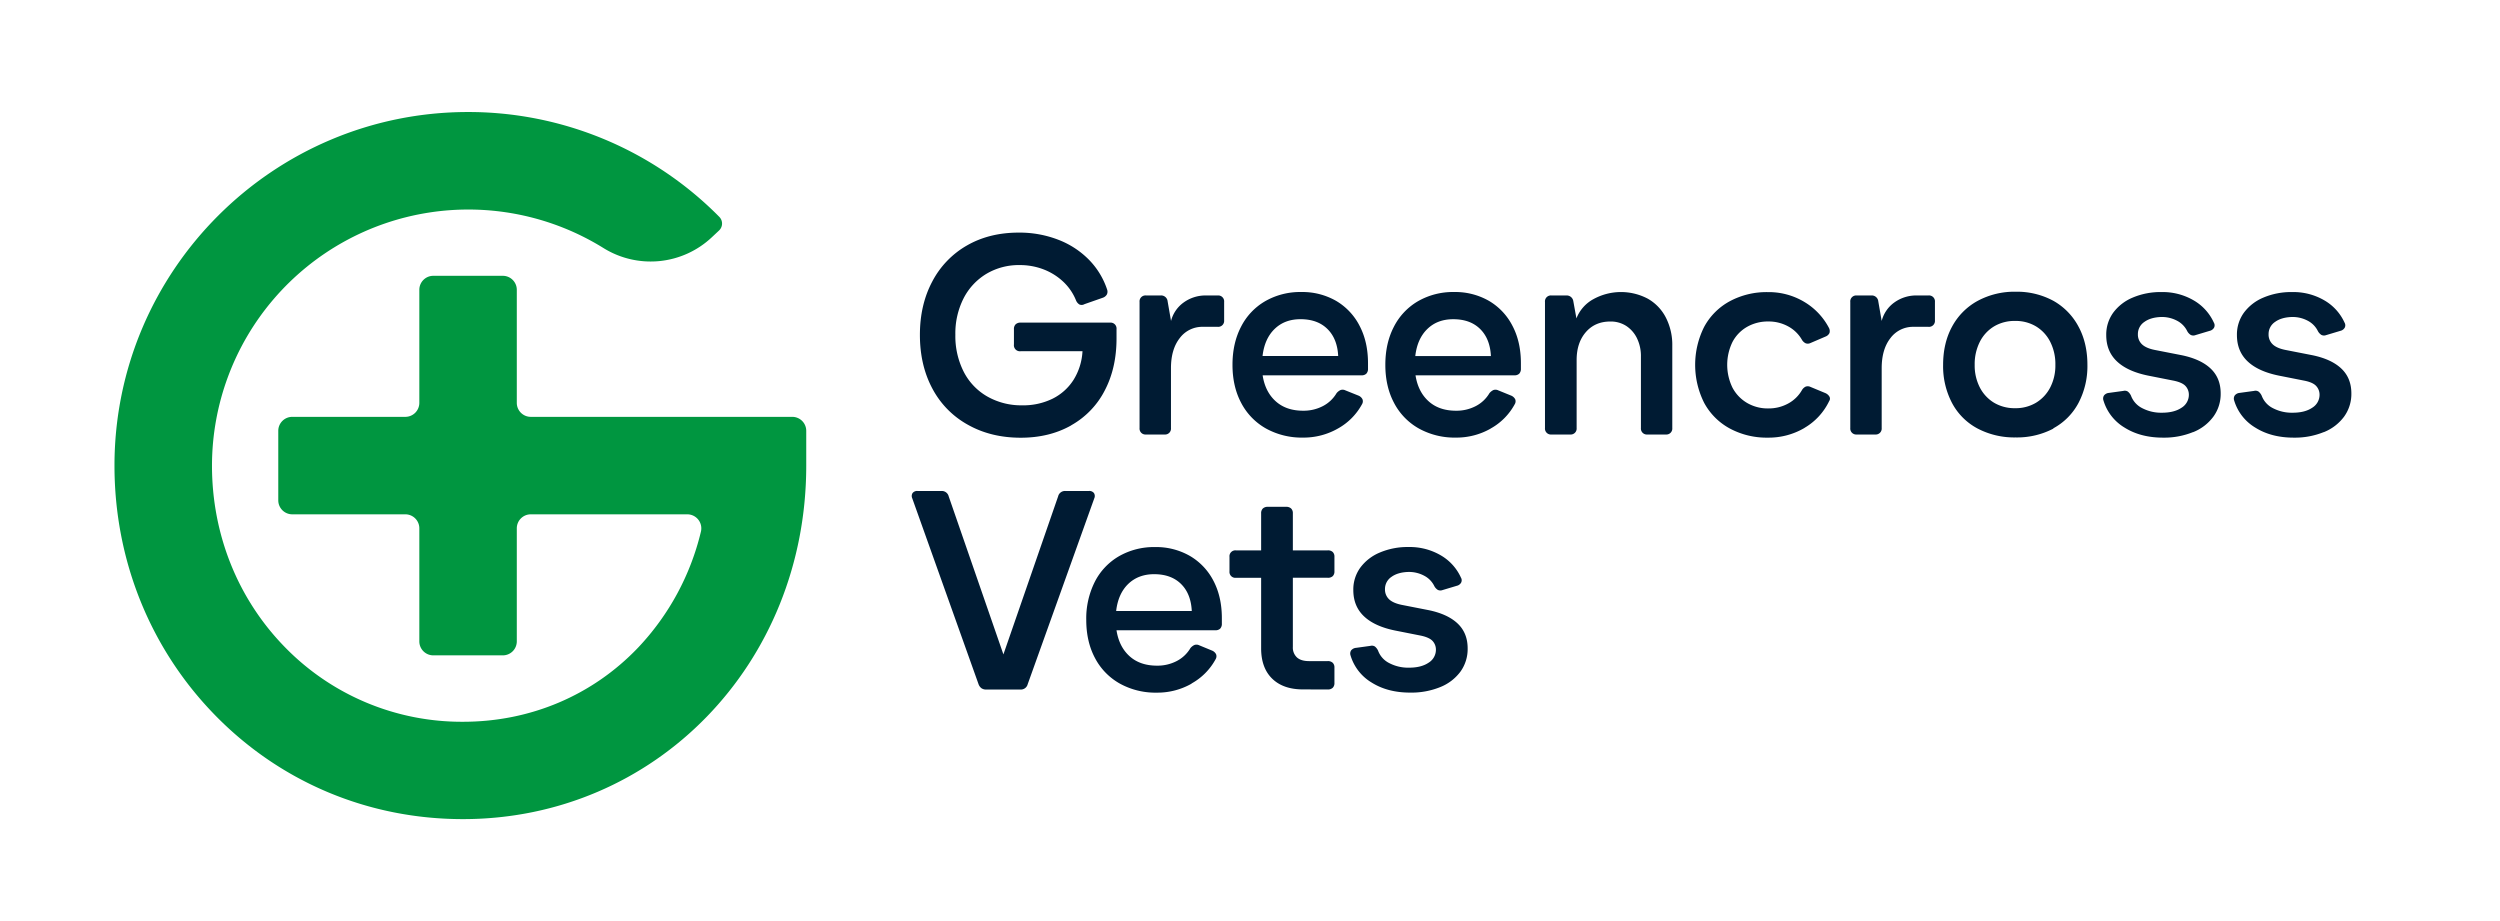 <svg id="Layer_1" data-name="Layer 1" xmlns="http://www.w3.org/2000/svg" viewBox="0 0 1553.5 572.36"><defs><style>.cls-1{fill:#001b33;}.cls-2{fill:#009640;}</style></defs><path class="cls-1" d="M895,426.94a28.93,28.93,0,0,0,12.59-9.68A24,24,0,0,0,912,402.91q0-9.5-6.16-15.39t-18-8.36L871.73,376c-3.88-.71-6.69-1.88-8.46-3.52a8.32,8.32,0,0,1-2.64-6.34,9.05,9.05,0,0,1,4-7.65q4-2.91,10.64-3.08a20,20,0,0,1,9.77,2.37,14.35,14.35,0,0,1,6.25,6.43,6.16,6.16,0,0,0,2.2,2.37,3.74,3.74,0,0,0,2.9.09l8.8-2.64a4.18,4.18,0,0,0,2.73-1.94,3.19,3.19,0,0,0-.09-3.16,30.53,30.53,0,0,0-12.49-13.82,38.17,38.17,0,0,0-20.07-5.19,44,44,0,0,0-17.86,3.43,28.75,28.75,0,0,0-12.14,9.42,23.12,23.12,0,0,0-4.32,13.9q0,10,6.61,16.28T867,391.83L883,395q4.92,1.06,7,3.09a7.85,7.85,0,0,1,2.28,5.54,9.43,9.43,0,0,1-4.57,8.18q-4.57,3.09-12.14,3.08a25.22,25.22,0,0,1-12.23-2.81,14.11,14.11,0,0,1-7-7.75,7.09,7.09,0,0,0-1.93-2.55,3.43,3.43,0,0,0-2.82-.44l-9,1.24a4.37,4.37,0,0,0-3,1.58,3.6,3.6,0,0,0-.35,3.17,29.42,29.42,0,0,0,13.11,16.81q9.94,6.24,23.85,6.24A47.37,47.37,0,0,0,895,426.94M825,428.44a4.29,4.29,0,0,0,3.16-1.06,4,4,0,0,0,1.06-3v-9.51a4,4,0,0,0-1.06-3,4.29,4.29,0,0,0-3.16-1.06H813.41c-3.28,0-5.78-.75-7.48-2.28a8.31,8.31,0,0,1-2.55-6.51v-43H825a4.29,4.29,0,0,0,3.16-1,4,4,0,0,0,1.06-3v-9a4,4,0,0,0-1.06-3A4.25,4.25,0,0,0,825,342H803.38V319a4,4,0,0,0-1.06-3,4.32,4.32,0,0,0-3.17-1.06H787.89a4.33,4.33,0,0,0-3.17,1.06,4.07,4.07,0,0,0-1.05,3V342H768a3.67,3.67,0,0,0-4,4.05v9a3.66,3.66,0,0,0,4,4h15.67v43.82q0,12.15,6.86,18.84t19.18,6.69ZM693.58,379.68q1.23-10.73,7.49-16.81c4.15-4,9.53-6.07,16.1-6.07q10.56,0,16.72,6.07t6.68,16.81Zm46.82,45.06a37.88,37.88,0,0,0,15-15.14,3.47,3.47,0,0,0,.26-3.08,4.93,4.93,0,0,0-2.37-2.2l-8.1-3.34a3.81,3.81,0,0,0-3-.17,7,7,0,0,0-2.46,1.93,21.13,21.13,0,0,1-8.45,8,25.9,25.9,0,0,1-12.32,2.9q-10.56,0-17.07-5.89t-8.1-16.11h61.42a4.09,4.09,0,0,0,3-1,4.33,4.33,0,0,0,1.05-3.17v-3.34q0-13.21-5.19-23.15a38,38,0,0,0-14.61-15.49,42.08,42.08,0,0,0-21.73-5.54,43.66,43.66,0,0,0-22.45,5.72,38.58,38.58,0,0,0-15,15.93,50.61,50.61,0,0,0-5.28,23.58q0,13.56,5.45,23.76a38.8,38.8,0,0,0,15.41,15.84,45.69,45.69,0,0,0,23,5.63,42.82,42.82,0,0,0,21.65-5.63m-106.47,3.7a4.39,4.39,0,0,0,4.58-3.35l41.36-115.46a3.45,3.45,0,0,0-.18-3.25,3.51,3.51,0,0,0-3.16-1.32H662.1a4.38,4.38,0,0,0-4.58,3.34l-34,98.21-34-98.21a4.39,4.39,0,0,0-4.58-3.34H570.22a3.54,3.54,0,0,0-3.17,1.32,3.45,3.45,0,0,0-.17,3.25l41.18,115.46a5.33,5.33,0,0,0,1.85,2.55,5,5,0,0,0,2.9.8Z"/><path class="cls-1" d="M1444.07,268.52a29,29,0,0,0,12.59-9.68,24,24,0,0,0,4.48-14.34q0-9.51-6.16-15.4t-18-8.36l-16.19-3.17c-3.88-.71-6.69-1.88-8.45-3.52a8.27,8.27,0,0,1-2.64-6.34,9,9,0,0,1,4-7.65q4-2.91,10.65-3.08a20,20,0,0,1,9.77,2.37,14.38,14.38,0,0,1,6.24,6.43,6.31,6.31,0,0,0,2.2,2.37,3.73,3.73,0,0,0,2.91.09l8.8-2.64a4.17,4.17,0,0,0,2.72-1.94,3.21,3.21,0,0,0-.08-3.16,30.5,30.5,0,0,0-12.5-13.82,38.16,38.16,0,0,0-20.06-5.19,44.09,44.09,0,0,0-17.87,3.43,28.81,28.81,0,0,0-12.14,9.42,23.11,23.11,0,0,0-4.31,13.9q0,10,6.6,16.28t19.45,8.89l16,3.17q4.92,1,7,3.08a7.9,7.9,0,0,1,2.29,5.54,9.41,9.41,0,0,1-4.58,8.18q-4.57,3.09-12.14,3.08a25.36,25.36,0,0,1-12.23-2.81,14.19,14.19,0,0,1-7-7.75,7.09,7.09,0,0,0-1.93-2.55,3.41,3.41,0,0,0-2.81-.44l-9,1.24a4.32,4.32,0,0,0-3,1.58,3.58,3.58,0,0,0-.36,3.16,29.46,29.46,0,0,0,13.12,16.82q9.93,6.24,23.84,6.24a47.45,47.45,0,0,0,18.66-3.43m-81.08,0a28.9,28.9,0,0,0,12.58-9.68,23.9,23.9,0,0,0,4.49-14.34q0-9.51-6.16-15.4t-18-8.36l-16.19-3.17q-5.8-1.06-8.45-3.52a8.27,8.27,0,0,1-2.64-6.34,9,9,0,0,1,4-7.65q4-2.91,10.65-3.08a20,20,0,0,1,9.77,2.37,14.38,14.38,0,0,1,6.24,6.43,6.25,6.25,0,0,0,2.21,2.37,3.69,3.69,0,0,0,2.9.09l8.8-2.64a4.22,4.22,0,0,0,2.73-1.94,3.22,3.22,0,0,0-.09-3.16,30.5,30.5,0,0,0-12.5-13.82,38.16,38.16,0,0,0-20.06-5.19,44.09,44.09,0,0,0-17.87,3.43,28.75,28.75,0,0,0-12.14,9.42,23.18,23.18,0,0,0-4.31,13.9q0,10,6.6,16.28t19.45,8.89l16,3.17c3.29.7,5.63,1.73,7,3.08a7.9,7.9,0,0,1,2.29,5.54,9.44,9.44,0,0,1-4.57,8.18q-4.59,3.09-12.15,3.08a25.36,25.36,0,0,1-12.23-2.81,14.13,14.13,0,0,1-7-7.75,7.1,7.1,0,0,0-1.94-2.55,3.42,3.42,0,0,0-2.82-.44l-9,1.24a4.32,4.32,0,0,0-3,1.58,3.55,3.55,0,0,0-.35,3.16,29.4,29.4,0,0,0,13.11,16.82q9.94,6.24,23.85,6.24a47.43,47.43,0,0,0,18.65-3.43m-123.67-18.3a23.7,23.7,0,0,1-8.8-9.51,29.84,29.84,0,0,1-3.17-14,30.72,30.72,0,0,1,3.17-14.25,23.57,23.57,0,0,1,8.8-9.6,24.82,24.82,0,0,1,13.2-3.43,24.48,24.48,0,0,1,13,3.43,23.57,23.57,0,0,1,8.8,9.6,30.6,30.6,0,0,1,3.17,14.25,29.72,29.72,0,0,1-3.17,14,23.7,23.7,0,0,1-8.8,9.51,24.57,24.57,0,0,1-13,3.43,24.91,24.91,0,0,1-13.2-3.43m36.78,16a38.37,38.37,0,0,0,15.76-15.84,49.19,49.19,0,0,0,5.54-23.67q0-13.54-5.54-23.76A39.67,39.67,0,0,0,1276.1,187a47.45,47.45,0,0,0-23.58-5.72,47.94,47.94,0,0,0-23.67,5.72A39.5,39.5,0,0,0,1213,203q-5.55,10.22-5.55,23.76a49.08,49.08,0,0,0,5.55,23.67,38.21,38.21,0,0,0,15.84,15.84,49.08,49.08,0,0,0,23.67,5.55,48.59,48.59,0,0,0,23.58-5.55M1165.28,270a3.69,3.69,0,0,0,4-4V228.83q0-11.79,5.45-18.74a17.48,17.48,0,0,1,14.44-7h9.15a3.69,3.69,0,0,0,4.05-4V187.65a3.69,3.69,0,0,0-4.05-4.05h-7.21a23.21,23.21,0,0,0-13.91,4.31,20.28,20.28,0,0,0-7.92,11.53l-2.11-12.14a4.07,4.07,0,0,0-4.4-3.7h-9a3.69,3.69,0,0,0-4,4.05V266a3.69,3.69,0,0,0,4,4Zm-43.94-4.14a38.47,38.47,0,0,0,15.31-16.63,2.58,2.58,0,0,0,.18-2.73,5.39,5.39,0,0,0-2.47-2.2l-9.32-3.87a3.89,3.89,0,0,0-3-.18,5.47,5.47,0,0,0-2.28,2.11,21.74,21.74,0,0,1-8.54,8.36,25,25,0,0,1-12.41,3.08,25.45,25.45,0,0,1-13.2-3.43,24,24,0,0,1-9.06-9.5,32.43,32.43,0,0,1,0-28.34,23.34,23.34,0,0,1,9.06-9.41,26,26,0,0,1,13.2-3.35,25.13,25.13,0,0,1,12.41,3.08,21.74,21.74,0,0,1,8.54,8.36,5.4,5.4,0,0,0,2.28,2.11,3.84,3.84,0,0,0,3-.17l9.32-4a4.44,4.44,0,0,0,2.47-2.2,4.15,4.15,0,0,0-.36-3.26,40.74,40.74,0,0,0-15.31-16.1,42.92,42.92,0,0,0-22.7-6.07,48.24,48.24,0,0,0-23.5,5.63A39.41,39.41,0,0,0,1059,203.05a52.57,52.57,0,0,0,0,47.34A39.35,39.35,0,0,0,1075,266.32a48.24,48.24,0,0,0,23.5,5.63,43.89,43.89,0,0,0,22.88-6.07M975.67,270a3.69,3.69,0,0,0,4.05-4V223.73q0-10.74,5.72-17.34t15.22-6.6a17.76,17.76,0,0,1,9.86,2.73,19.06,19.06,0,0,1,6.69,7.66,25.29,25.29,0,0,1,2.46,11.44V266a3.69,3.69,0,0,0,4.05,4h11.44a3.69,3.69,0,0,0,4-4V214.75a37,37,0,0,0-4-17.42,28.23,28.23,0,0,0-11.18-11.7,35.58,35.58,0,0,0-34,.35,23.29,23.29,0,0,0-10.39,11.88l-1.94-10.74a4.16,4.16,0,0,0-4.4-3.52h-9.15a3.69,3.69,0,0,0-4.05,4.05V266a3.69,3.69,0,0,0,4.05,4Zm-96.21-48.76q1.23-10.72,7.48-16.8t16.1-6.08q10.56,0,16.72,6.08t6.69,16.8Zm46.81,45.06a37.81,37.81,0,0,0,15-15.14,3.44,3.44,0,0,0,.27-3.08,5,5,0,0,0-2.38-2.2L931,242.56a3.89,3.89,0,0,0-3-.18,7.22,7.22,0,0,0-2.46,1.94,21.06,21.06,0,0,1-8.45,8,25.87,25.87,0,0,1-12.32,2.9q-10.56,0-17.07-5.9t-8.1-16.1h61.43a4.07,4.07,0,0,0,3-1,4.35,4.35,0,0,0,1.06-3.17v-3.34q0-13.21-5.2-23.15A38,38,0,0,0,925.3,187a42.06,42.06,0,0,0-21.73-5.54,43.6,43.6,0,0,0-22.44,5.72,38.61,38.61,0,0,0-15,15.93q-5.28,10.2-5.28,23.58,0,13.56,5.46,23.76a38.78,38.78,0,0,0,15.4,15.84,45.81,45.81,0,0,0,23,5.63,42.91,42.91,0,0,0,21.64-5.63m-141.8-45.06q1.23-10.72,7.48-16.8t16.11-6.08q10.56,0,16.72,6.08t6.69,16.8Zm46.82,45.06a37.88,37.88,0,0,0,15-15.14,3.47,3.47,0,0,0,.26-3.08,4.87,4.87,0,0,0-2.38-2.2L836,242.56a3.87,3.87,0,0,0-3-.18,7.13,7.13,0,0,0-2.46,1.94,21.13,21.13,0,0,1-8.45,8,25.9,25.9,0,0,1-12.32,2.9q-10.56,0-17.08-5.9t-8.09-16.1h61.42a4.05,4.05,0,0,0,3-1,4.31,4.31,0,0,0,1.06-3.17v-3.34q0-13.21-5.19-23.15A38,38,0,0,0,830.32,187a42.1,42.1,0,0,0-21.74-5.54,43.59,43.59,0,0,0-22.43,5.72,38.48,38.48,0,0,0-15,15.93q-5.28,10.2-5.28,23.58,0,13.56,5.45,23.76a38.84,38.84,0,0,0,15.4,15.84,45.86,45.86,0,0,0,23,5.63,42.92,42.92,0,0,0,21.65-5.63M723.64,270a3.67,3.67,0,0,0,4-4V228.83q0-11.79,5.46-18.74a17.45,17.45,0,0,1,14.43-7h9.15a3.69,3.69,0,0,0,4-4V187.65a3.69,3.69,0,0,0-4-4.05H749.5a23.18,23.18,0,0,0-13.9,4.31,20.28,20.28,0,0,0-7.92,11.53l-2.11-12.14a4.06,4.06,0,0,0-4.4-3.7h-9a3.68,3.68,0,0,0-4.05,4.05V266a3.68,3.68,0,0,0,4.05,4Zm-58-5.72a52,52,0,0,0,20.86-21.65q7.31-14,7.31-32.3v-5.8a3.68,3.68,0,0,0-4-4.05H634.29a4.31,4.31,0,0,0-3.17,1.05,4,4,0,0,0-1.06,3v9.5a3.74,3.74,0,0,0,4.23,4.22h38.37a37.27,37.27,0,0,1-5.55,17.78,32.6,32.6,0,0,1-13,11.7,41.34,41.34,0,0,1-18.92,4.14,42.64,42.64,0,0,1-21.64-5.46,37.14,37.14,0,0,1-14.7-15.4,48.92,48.92,0,0,1-5.19-23,48.16,48.16,0,0,1,5.1-22.61,37.83,37.83,0,0,1,14.17-15.23,39.38,39.38,0,0,1,20.68-5.45,40.83,40.83,0,0,1,15,2.73,37.26,37.26,0,0,1,12.14,7.65,32.63,32.63,0,0,1,7.84,11.44,5.46,5.46,0,0,0,2.11,2.64,3.43,3.43,0,0,0,3.17-.17L685.32,185a4.59,4.59,0,0,0,2.47-2,3.9,3.9,0,0,0,.17-3.08,47.88,47.88,0,0,0-11.35-18.58,53.66,53.66,0,0,0-19.09-12.4,66.76,66.76,0,0,0-24.47-4.4q-18.3,0-32.2,8A55.19,55.19,0,0,0,579.28,175q-7.65,14.43-7.65,33.08,0,19,7.83,33.53A55,55,0,0,0,601.55,264Q615.81,272,634.29,272q17.78,0,31.32-7.65"/><path class="cls-2" d="M321.14,250.34V180.09a8.7,8.7,0,0,0-8.7-8.7H269.26a8.7,8.7,0,0,0-8.69,8.7v70.25a8.69,8.69,0,0,1-8.7,8.69H181.62a8.71,8.71,0,0,0-8.7,8.7v43.18a8.7,8.7,0,0,0,8.7,8.69h70.25a8.7,8.7,0,0,1,8.7,8.7v70.25a8.69,8.69,0,0,0,8.69,8.69h43.18a8.69,8.69,0,0,0,8.7-8.69V328.3a8.7,8.7,0,0,1,8.69-8.7h97.26a8.72,8.72,0,0,1,8.45,10.81,158.37,158.37,0,0,1-39,72c-28.34,29.72-67,46.1-108.84,46.1A153.4,153.4,0,0,1,177,402.1c-29.19-29.88-45.27-69.93-45.27-112.77A159.29,159.29,0,0,1,375,154.14a55.51,55.51,0,0,0,67.36-6.73l4.45-4.17a5.92,5.92,0,0,0,.18-8.47A219.15,219.15,0,0,0,290.86,69.61c-121.16,0-219.72,98.56-219.72,219.71,0,58.75,22.2,113.84,62.51,155.1C174.34,486.09,229,509,287.66,509,407.29,509,501,412.52,501,289.32V267.73a8.7,8.7,0,0,0-8.7-8.7H329.83a8.69,8.69,0,0,1-8.69-8.69"/></svg>
